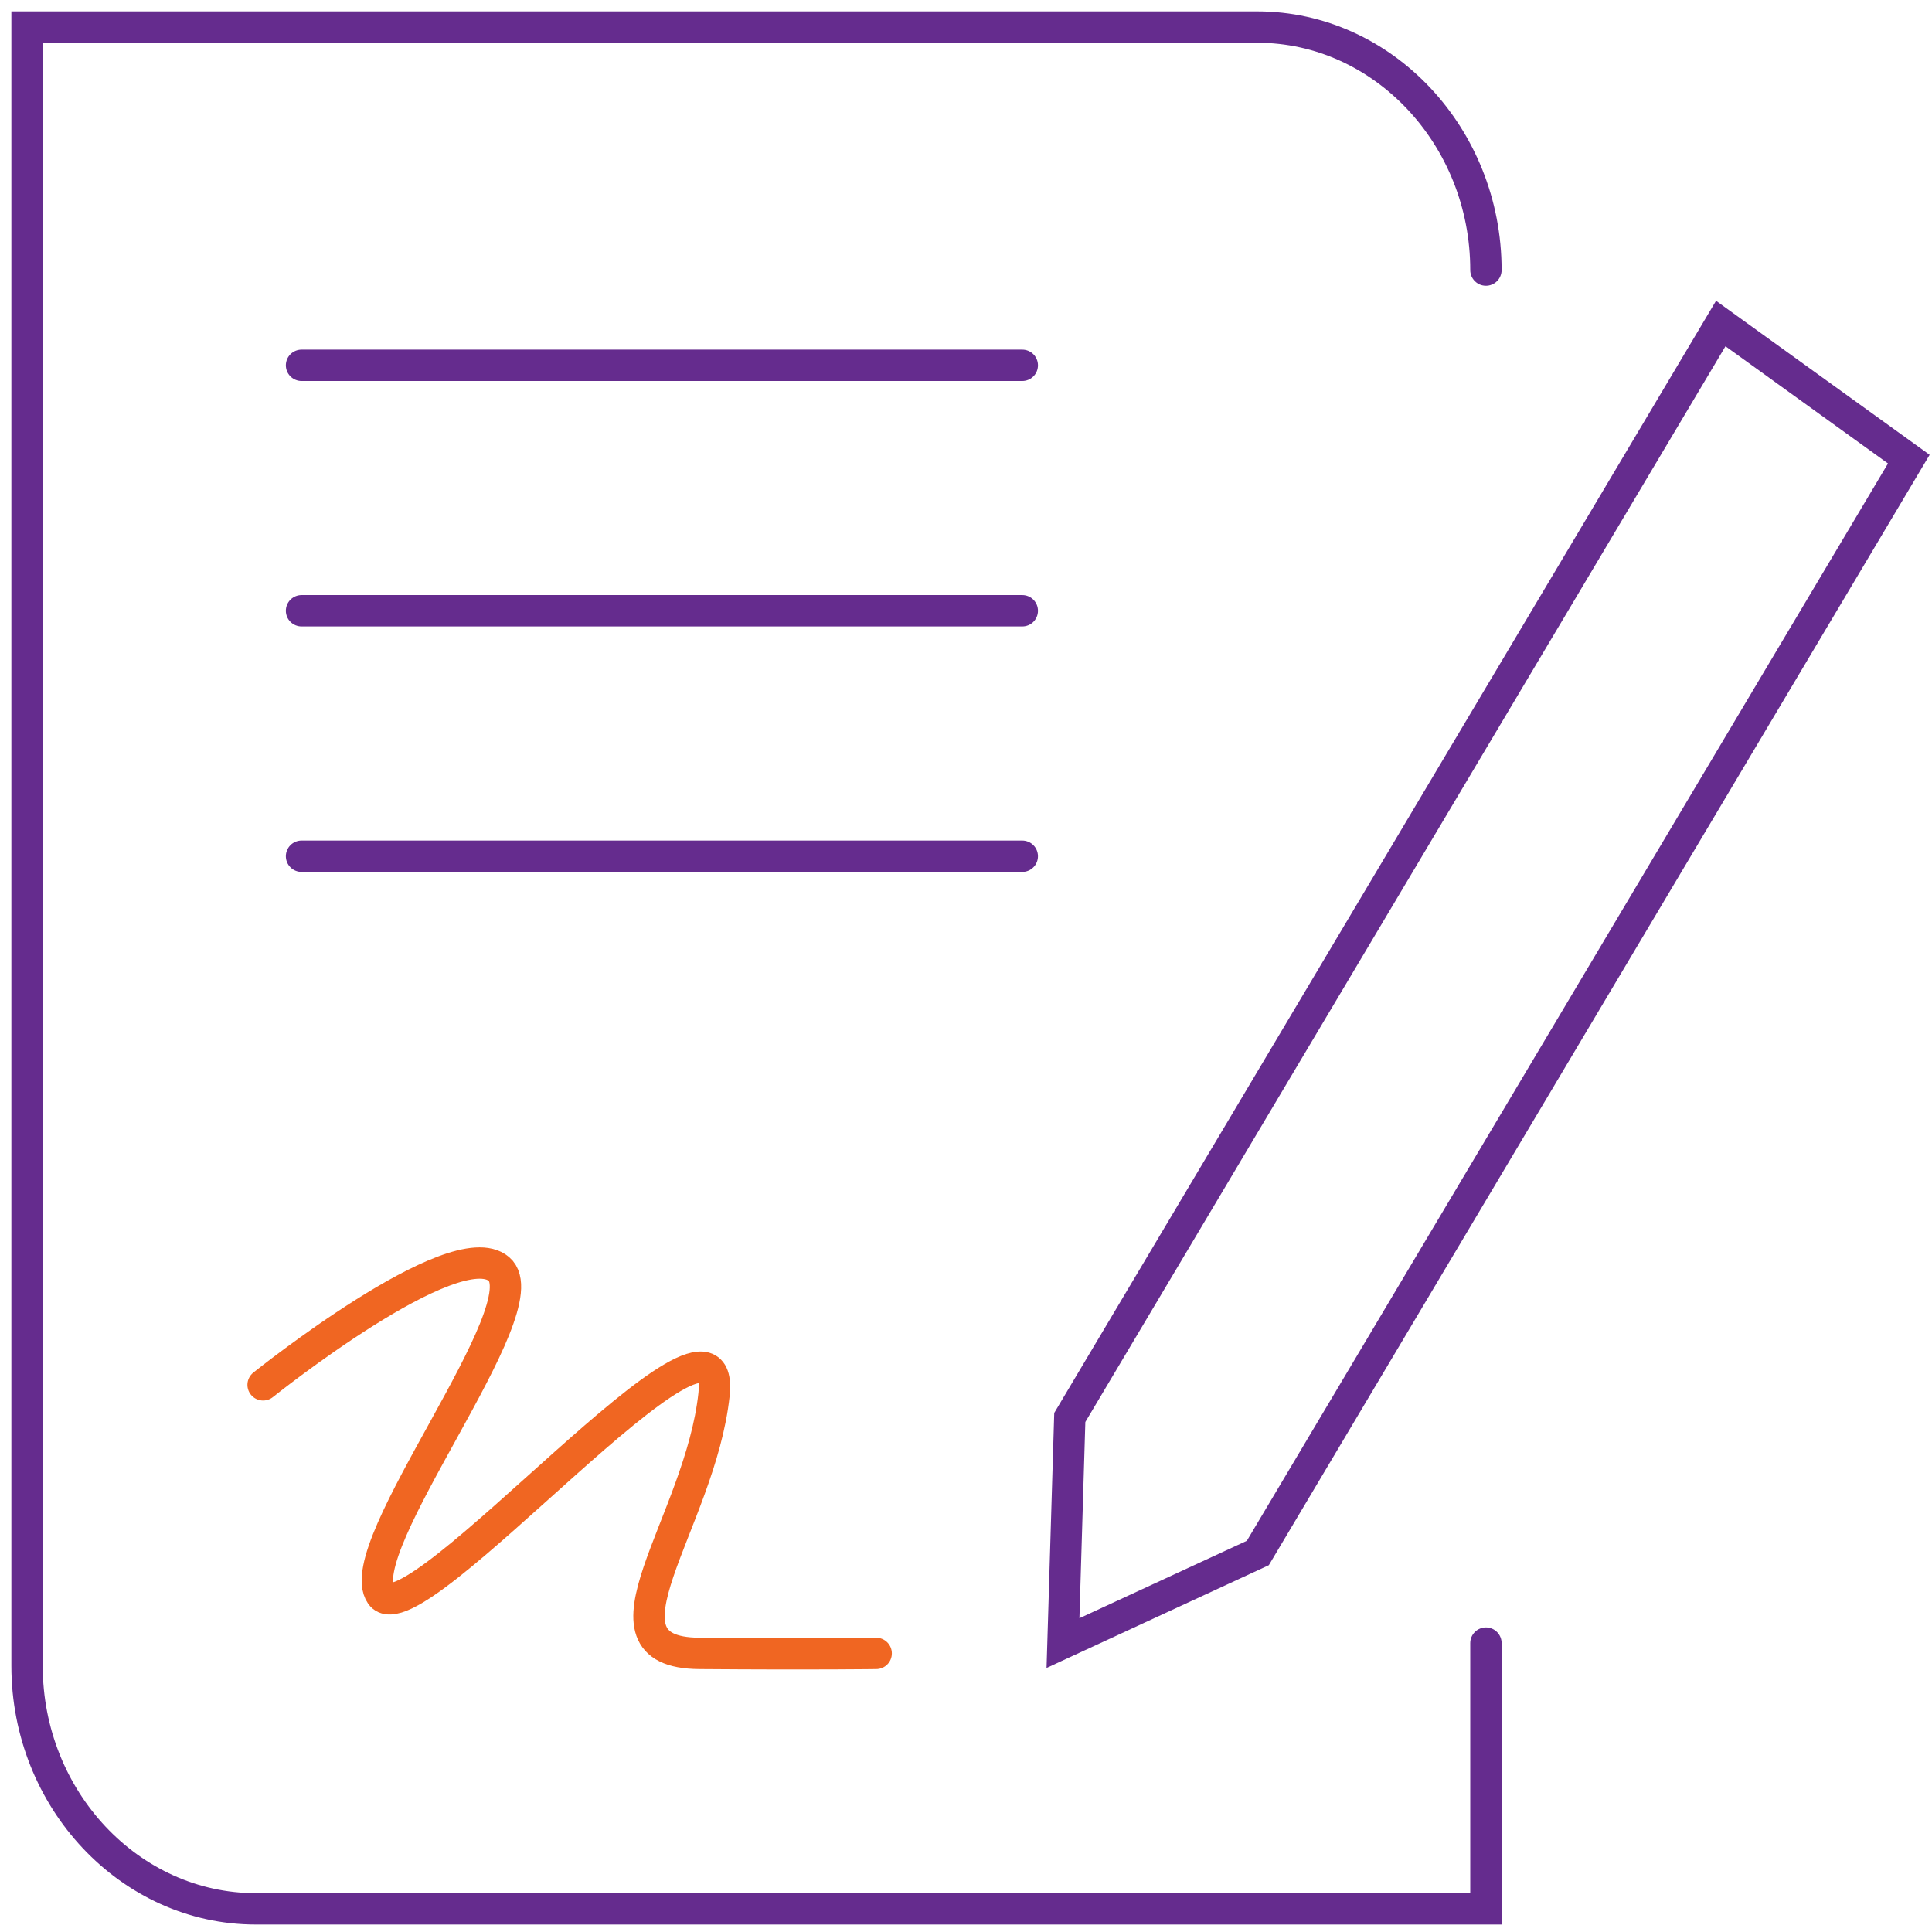 <svg width="150" height="150" viewBox="0 0 150 150" fill="none" xmlns="http://www.w3.org/2000/svg">
<path d="M115.367 127.569V148.202H19.852C10.088 148.202 2.1 139.712 2.1 129.336V2.102H97.615C107.379 2.102 115.367 10.592 115.367 20.968" stroke="#652C8E" stroke-width="2.435" stroke-miterlimit="10" stroke-linecap="round"/>
<path d="M79.37 28.363H23.411" stroke="#652C8E" stroke-width="2.435" stroke-miterlimit="10" stroke-linecap="round"/>
<path d="M79.37 47.419H23.411" stroke="#652C8E" stroke-width="2.435" stroke-miterlimit="10" stroke-linecap="round"/>
<path d="M97.658 120.574L82.53 127.569L83.058 110.051L133.6 25.119L148.2 35.648L97.658 120.574Z" stroke="#652C8E" stroke-width="2.435" stroke-miterlimit="10" stroke-linecap="round"/>
<path d="M79.369 66.478H23.411" stroke="#652C8E" stroke-width="2.435" stroke-miterlimit="10" stroke-linecap="round"/>
<path d="M20.428 107.52C20.428 107.52 35.301 95.602 38.735 98.524C42.168 101.446 27.066 120.17 29.581 123.814C32.097 127.459 56.5 98.234 55.439 108.252C54.378 118.269 45.372 128.301 54.296 128.37C63.22 128.439 68.026 128.37 68.026 128.37" stroke="#F06622" stroke-width="2.435" stroke-miterlimit="10" stroke-linecap="round"/>
</svg>
